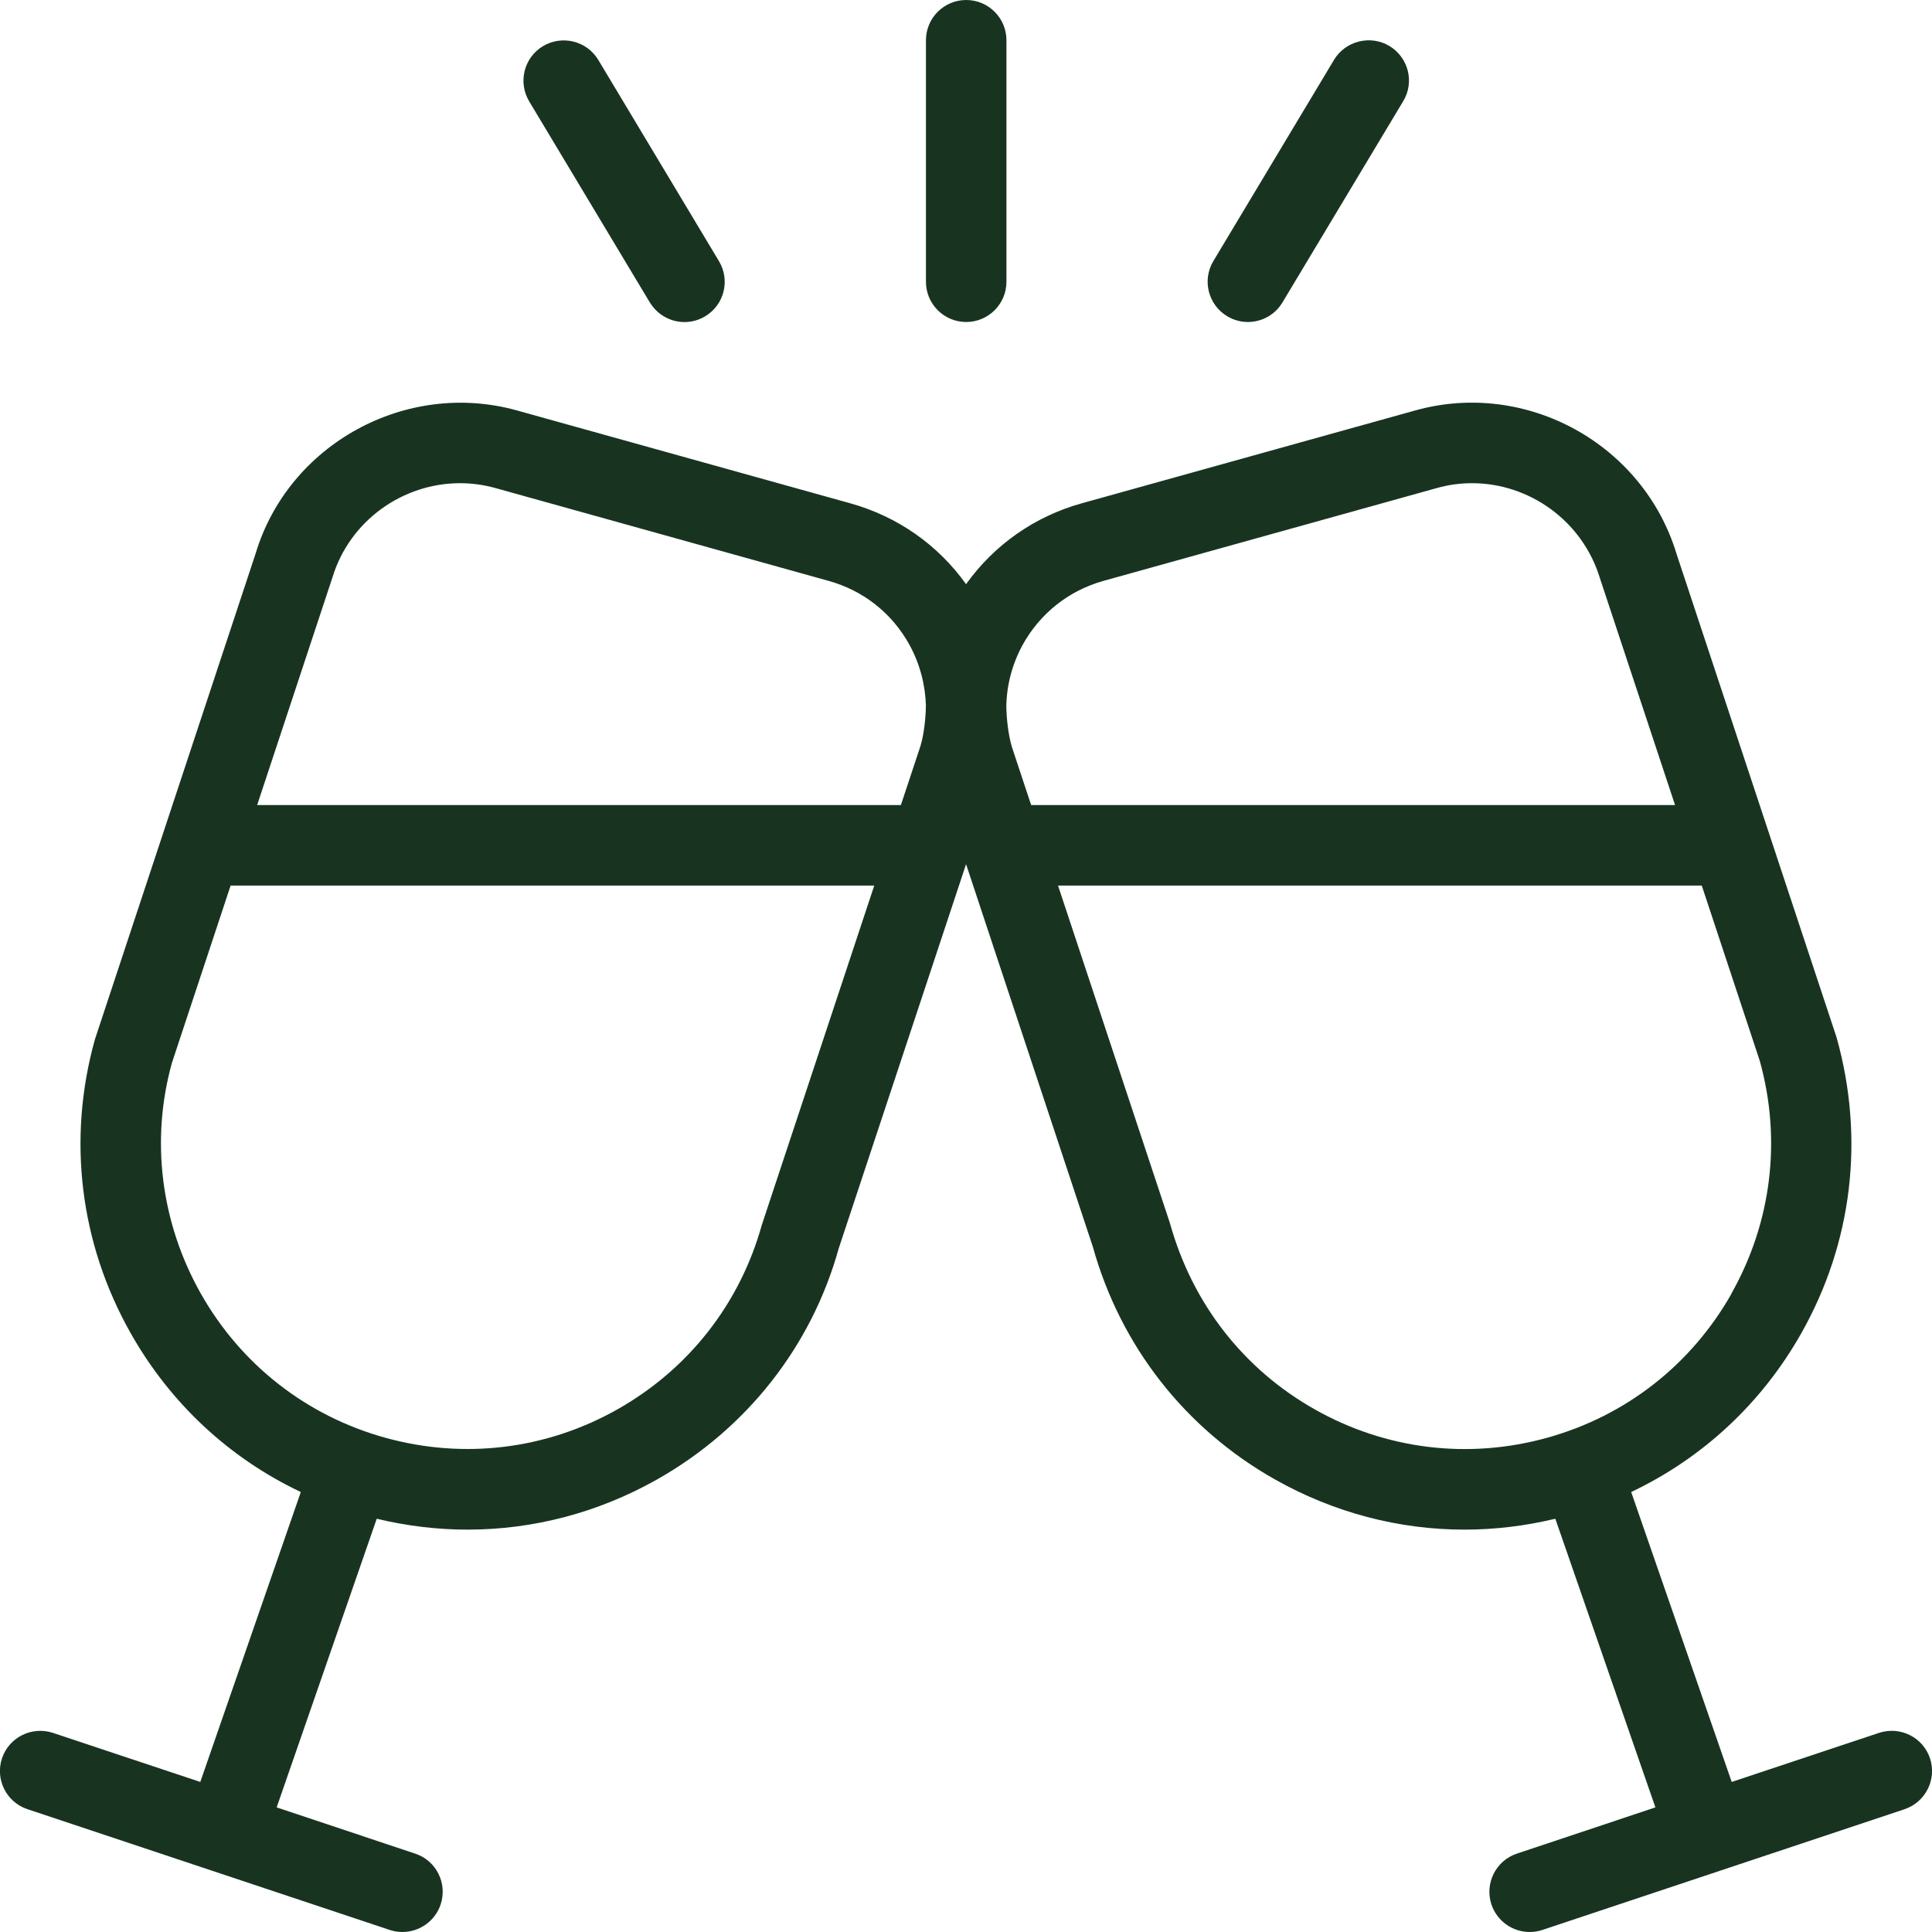 <svg width="30" height="30" viewBox="0 0 30 30" fill="none" xmlns="http://www.w3.org/2000/svg">
<path d="M14.378 4.375V0.625C14.378 0.28 14.658 0 15.003 0C15.348 0 15.628 0.28 15.628 0.625V4.375C15.628 4.72 15.348 5 15.003 5C14.658 5 14.378 4.72 14.378 4.375ZM19.057 4.911C19.157 4.971 19.268 5 19.378 5C19.589 5 19.797 4.892 19.914 4.696L21.789 1.571C21.968 1.275 21.87 0.891 21.574 0.714C21.283 0.539 20.895 0.632 20.716 0.927L18.842 4.052C18.663 4.349 18.76 4.734 19.057 4.911ZM10.092 4.697C10.21 4.892 10.417 5.001 10.628 5.001C10.738 5.001 10.849 4.972 10.949 4.912C11.246 4.735 11.342 4.351 11.164 4.055L9.29 0.93C9.112 0.634 8.726 0.54 8.432 0.716C8.136 0.894 8.04 1.277 8.217 1.574L10.092 4.699V4.697ZM29.575 28.093L23.95 29.968C23.884 29.99 23.819 30 23.753 30C23.491 30 23.248 29.835 23.159 29.573C23.05 29.245 23.228 28.891 23.554 28.783L25.705 28.065L24.151 23.583C23.684 23.695 23.211 23.752 22.74 23.752C21.721 23.752 20.714 23.489 19.8 22.974C18.404 22.187 17.399 20.902 16.969 19.358L15.001 13.419L13.023 19.387C12.602 20.902 11.597 22.185 10.201 22.974C9.288 23.489 8.281 23.752 7.261 23.752C6.79 23.752 6.317 23.695 5.85 23.583L4.296 28.065L6.447 28.783C6.775 28.891 6.951 29.245 6.842 29.573C6.755 29.834 6.51 30 6.248 30C6.182 30 6.117 29.99 6.051 29.968L0.426 28.093C0.099 27.984 -0.078 27.63 0.031 27.303C0.141 26.975 0.495 26.801 0.822 26.908L3.11 27.67L4.671 23.168C3.561 22.643 2.642 21.789 2.027 20.698C1.239 19.302 1.042 17.683 1.474 16.139L3.971 8.59C4.483 6.895 6.306 5.895 8.026 6.373L13.202 7.815C13.938 8.02 14.564 8.46 15.001 9.071C15.438 8.461 16.063 8.02 16.798 7.815L21.977 6.373C23.701 5.892 25.519 6.895 26.035 8.606L28.519 16.111C28.959 17.683 28.761 19.302 27.973 20.698C27.358 21.789 26.438 22.642 25.329 23.168L26.89 27.67L29.177 26.908C29.506 26.8 29.859 26.975 29.969 27.303C30.077 27.63 29.9 27.984 29.574 28.093H29.575ZM13.577 13.751H3.581L2.67 16.503C2.337 17.697 2.494 18.978 3.116 20.083C3.74 21.188 4.756 21.984 5.978 22.324C7.203 22.664 8.483 22.508 9.588 21.884C10.693 21.26 11.489 20.244 11.829 19.022L13.576 13.749L13.577 13.751ZM14.378 10.968C14.37 10.643 14.286 10.31 14.122 10.013C13.852 9.522 13.407 9.17 12.867 9.02L7.691 7.578C7.508 7.527 7.325 7.503 7.143 7.503C6.256 7.503 5.43 8.083 5.162 8.967L3.993 12.501H13.989L14.292 11.587C14.347 11.407 14.374 11.156 14.377 10.968H14.378ZM16.014 12.501H26.01L24.845 8.983C24.574 8.086 23.745 7.503 22.858 7.503C22.676 7.503 22.494 7.527 22.313 7.578L17.134 9.02C16.596 9.171 16.151 9.523 15.88 10.013C15.718 10.31 15.633 10.633 15.626 10.962C15.628 11.153 15.657 11.415 15.714 11.603L16.012 12.502L16.014 12.501ZM26.887 20.083C27.51 18.978 27.666 17.695 27.326 16.474L26.425 13.751H16.429L18.167 18.994C18.515 20.245 19.312 21.262 20.416 21.885C21.521 22.509 22.801 22.665 24.026 22.325C25.249 21.985 26.265 21.188 26.889 20.084L26.887 20.083Z" fill="#183421"/>
</svg>
